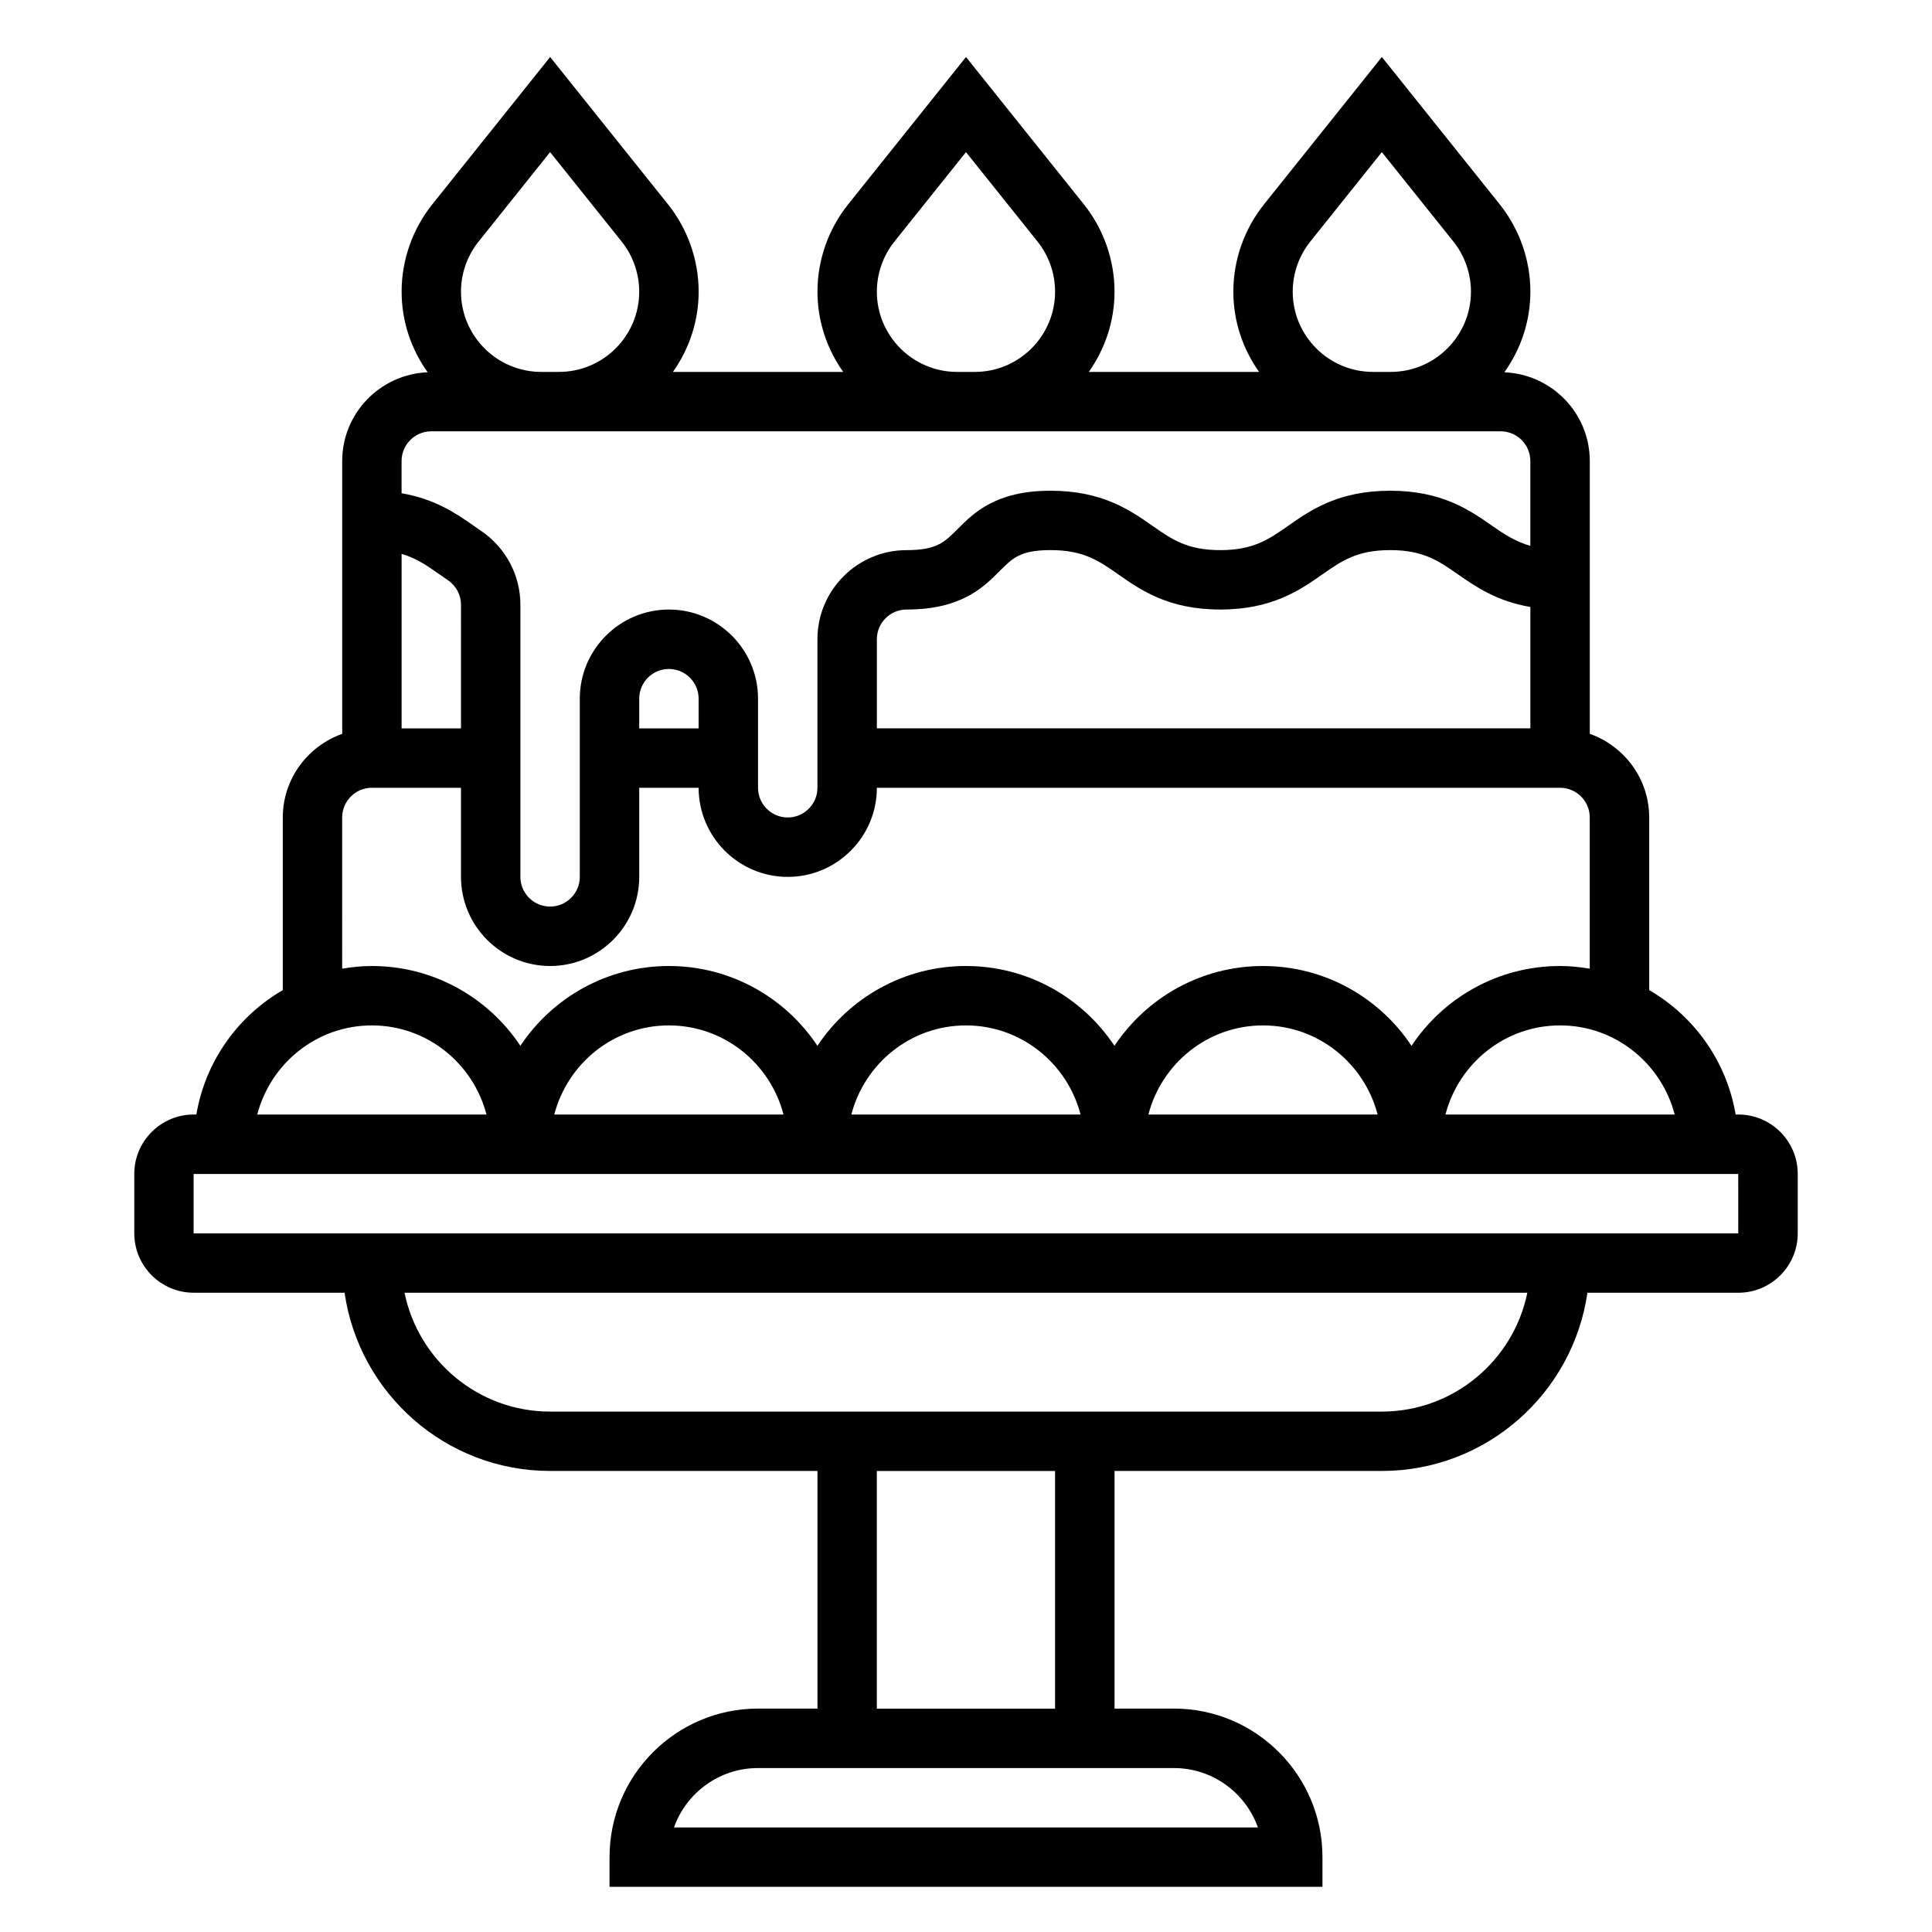 <?xml version="1.0" encoding="UTF-8"?>
<!-- Uploaded to: ICON Repo, www.svgrepo.com, Generator: ICON Repo Mixer Tools -->
<svg fill="#000000" width="800px" height="800px" version="1.1" viewBox="144 144 512 512" xmlns="http://www.w3.org/2000/svg">
 <path d="m604.67 439.36h-0.707c-2.379-14.082-10.98-26.047-22.906-32.969l-0.004-45.754c0-10.25-6.606-18.91-15.742-22.168v-72.293c0-12.691-10.078-22.996-22.641-23.516 4.305-6.055 6.894-13.398 6.894-21.371 0-8.367-2.883-16.578-8.109-23.121l-31.25-39.062-31.242 39.062c-5.238 6.543-8.117 14.75-8.117 23.121 0 7.926 2.559 15.242 6.816 21.27h-45.121c4.258-6.031 6.816-13.344 6.816-21.27 0-8.367-2.883-16.578-8.109-23.121l-31.25-39.062-31.242 39.062c-5.238 6.543-8.121 14.75-8.121 23.121 0 7.926 2.559 15.242 6.816 21.27h-45.121c4.262-6.031 6.816-13.344 6.816-21.27 0-8.367-2.883-16.578-8.109-23.121l-31.25-39.062-31.242 39.062c-5.234 6.543-8.117 14.75-8.117 23.121 0 7.973 2.59 15.32 6.894 21.363-12.562 0.527-22.637 10.832-22.637 23.523v72.297c-9.141 3.258-15.746 11.918-15.746 22.164v45.754c-11.918 6.918-20.531 18.887-22.906 32.969h-0.711c-8.684 0-15.742 7.062-15.742 15.742v15.742c0 8.684 7.062 15.742 15.742 15.742h39.988c3.84 26.664 26.773 47.23 54.473 47.23h70.848v62.977h-15.742c-21.703 0-39.359 17.656-39.359 39.359v7.871h188.93v-7.871c0-21.703-17.656-39.359-39.359-39.359h-15.742v-62.977h70.848c27.703 0 50.633-20.57 54.473-47.23l39.992 0.004c8.684 0 15.742-7.062 15.742-15.742v-15.742c0-8.688-7.059-15.746-15.742-15.746zm-16.863 0h-60.742c3.519-13.539 15.734-23.617 30.371-23.617s26.852 10.078 30.371 23.617zm-211.43-102.34v-23.617c0-4.336 3.527-7.871 7.871-7.871 14.516 0 20.371-5.887 24.664-10.188 3.441-3.465 5.527-5.559 13.492-5.559 8.762 0 12.832 2.844 17.98 6.445 5.91 4.144 13.27 9.301 27.008 9.301 13.738 0 21.113-5.156 27.031-9.297 5.141-3.598 9.219-6.449 17.988-6.449s12.848 2.852 17.996 6.445c4.668 3.258 10.281 7.117 19.152 8.621v32.168zm110.21-115.73c0-4.809 1.652-9.523 4.668-13.289l18.949-23.688 18.957 23.695c3.004 3.754 4.66 8.477 4.66 13.281 0 11.727-9.543 21.27-21.262 21.27h-4.707c-11.723 0-21.266-9.543-21.266-21.27zm-110.21 0c0-4.809 1.652-9.523 4.668-13.289l18.949-23.688 18.957 23.695c3.004 3.754 4.656 8.477 4.656 13.281 0 11.727-9.539 21.27-21.262 21.27h-4.707c-11.723 0-21.262-9.543-21.262-21.27zm-105.54-13.281 18.945-23.695 18.957 23.695c3.008 3.754 4.66 8.477 4.66 13.281 0 11.727-9.539 21.27-21.262 21.27h-4.707c-11.723 0-21.262-9.543-21.262-21.27 0-4.805 1.652-9.527 4.668-13.281zm-12.543 50.293h283.39c4.344 0 7.871 3.535 7.871 7.871v22.492c-3.891-1.141-6.848-3.031-10.125-5.32-5.918-4.141-13.285-9.297-27.023-9.297-13.73 0-21.105 5.148-27.023 9.289-5.148 3.606-9.219 6.453-17.996 6.453-8.762 0-12.832-2.844-17.98-6.445-5.918-4.141-13.277-9.297-27.008-9.297-14.508 0-20.371 5.887-24.656 10.188-3.445 3.461-5.523 5.555-13.5 5.555-13.02 0-23.617 10.598-23.617 23.617v39.359c0 4.336-3.527 7.871-7.871 7.871s-7.871-3.535-7.871-7.871v-23.617c0-13.02-10.598-23.617-23.617-23.617-13.02 0-23.617 10.598-23.617 23.617v47.23c0 4.336-3.527 7.871-7.871 7.871s-7.871-3.535-7.871-7.871v-72.125c0-7.824-3.883-15.121-10.367-19.531l-1.984-1.379c-4.66-3.266-10.273-7.117-19.137-8.629v-8.539c0-4.34 3.527-7.875 7.871-7.875zm70.848 78.723h-15.742v-7.871c0-4.336 3.527-7.871 7.871-7.871s7.871 3.535 7.871 7.871zm-62.973 0h-15.742v-46.242c3.863 1.109 6.684 3.07 10.094 5.465l2.172 1.504c2.176 1.48 3.477 3.91 3.477 6.508zm-31.488 23.613c0-4.336 3.527-7.871 7.871-7.871h23.617v23.617c0 13.02 10.598 23.617 23.617 23.617s23.617-10.598 23.617-23.617v-23.617h15.742c0 13.02 10.598 23.617 23.617 23.617s23.617-10.598 23.617-23.617h181.05c4.344 0 7.871 3.535 7.871 7.871v40.07c-2.566-0.434-5.188-0.707-7.875-0.707-16.414 0-30.891 8.406-39.359 21.152-8.469-12.746-22.945-21.152-39.359-21.152s-30.891 8.406-39.359 21.152c-8.473-12.746-22.949-21.152-39.359-21.152-16.414 0-30.891 8.406-39.359 21.152-8.473-12.746-22.949-21.152-39.363-21.152-16.414 0-30.891 8.406-39.359 21.152-8.469-12.746-22.945-21.152-39.359-21.152-2.684 0-5.305 0.277-7.871 0.707zm274.4 78.723h-60.742c3.519-13.539 15.734-23.617 30.371-23.617 14.633 0 26.852 10.078 30.371 23.617zm-78.723 0h-60.742c3.519-13.539 15.734-23.617 30.371-23.617 14.637 0 26.855 10.078 30.371 23.617zm-78.719 0h-60.742c3.519-13.539 15.734-23.617 30.371-23.617 14.637 0 26.852 10.078 30.371 23.617zm-109.09-23.617c14.633 0 26.852 10.078 30.371 23.617h-60.742c3.519-13.539 15.738-23.617 30.371-23.617zm234.81 212.55h-154.75c3.25-9.164 12.004-15.742 22.27-15.742h110.21c10.266-0.004 19.02 6.578 22.27 15.742zm-53.758-31.488h-47.23v-62.977h47.23zm86.594-78.723h-220.42c-19.004 0-34.906-13.547-38.566-31.488h297.55c-3.656 17.941-19.559 31.488-38.562 31.488zm94.465-47.23h-409.35v-15.742h409.34z"/>
</svg>